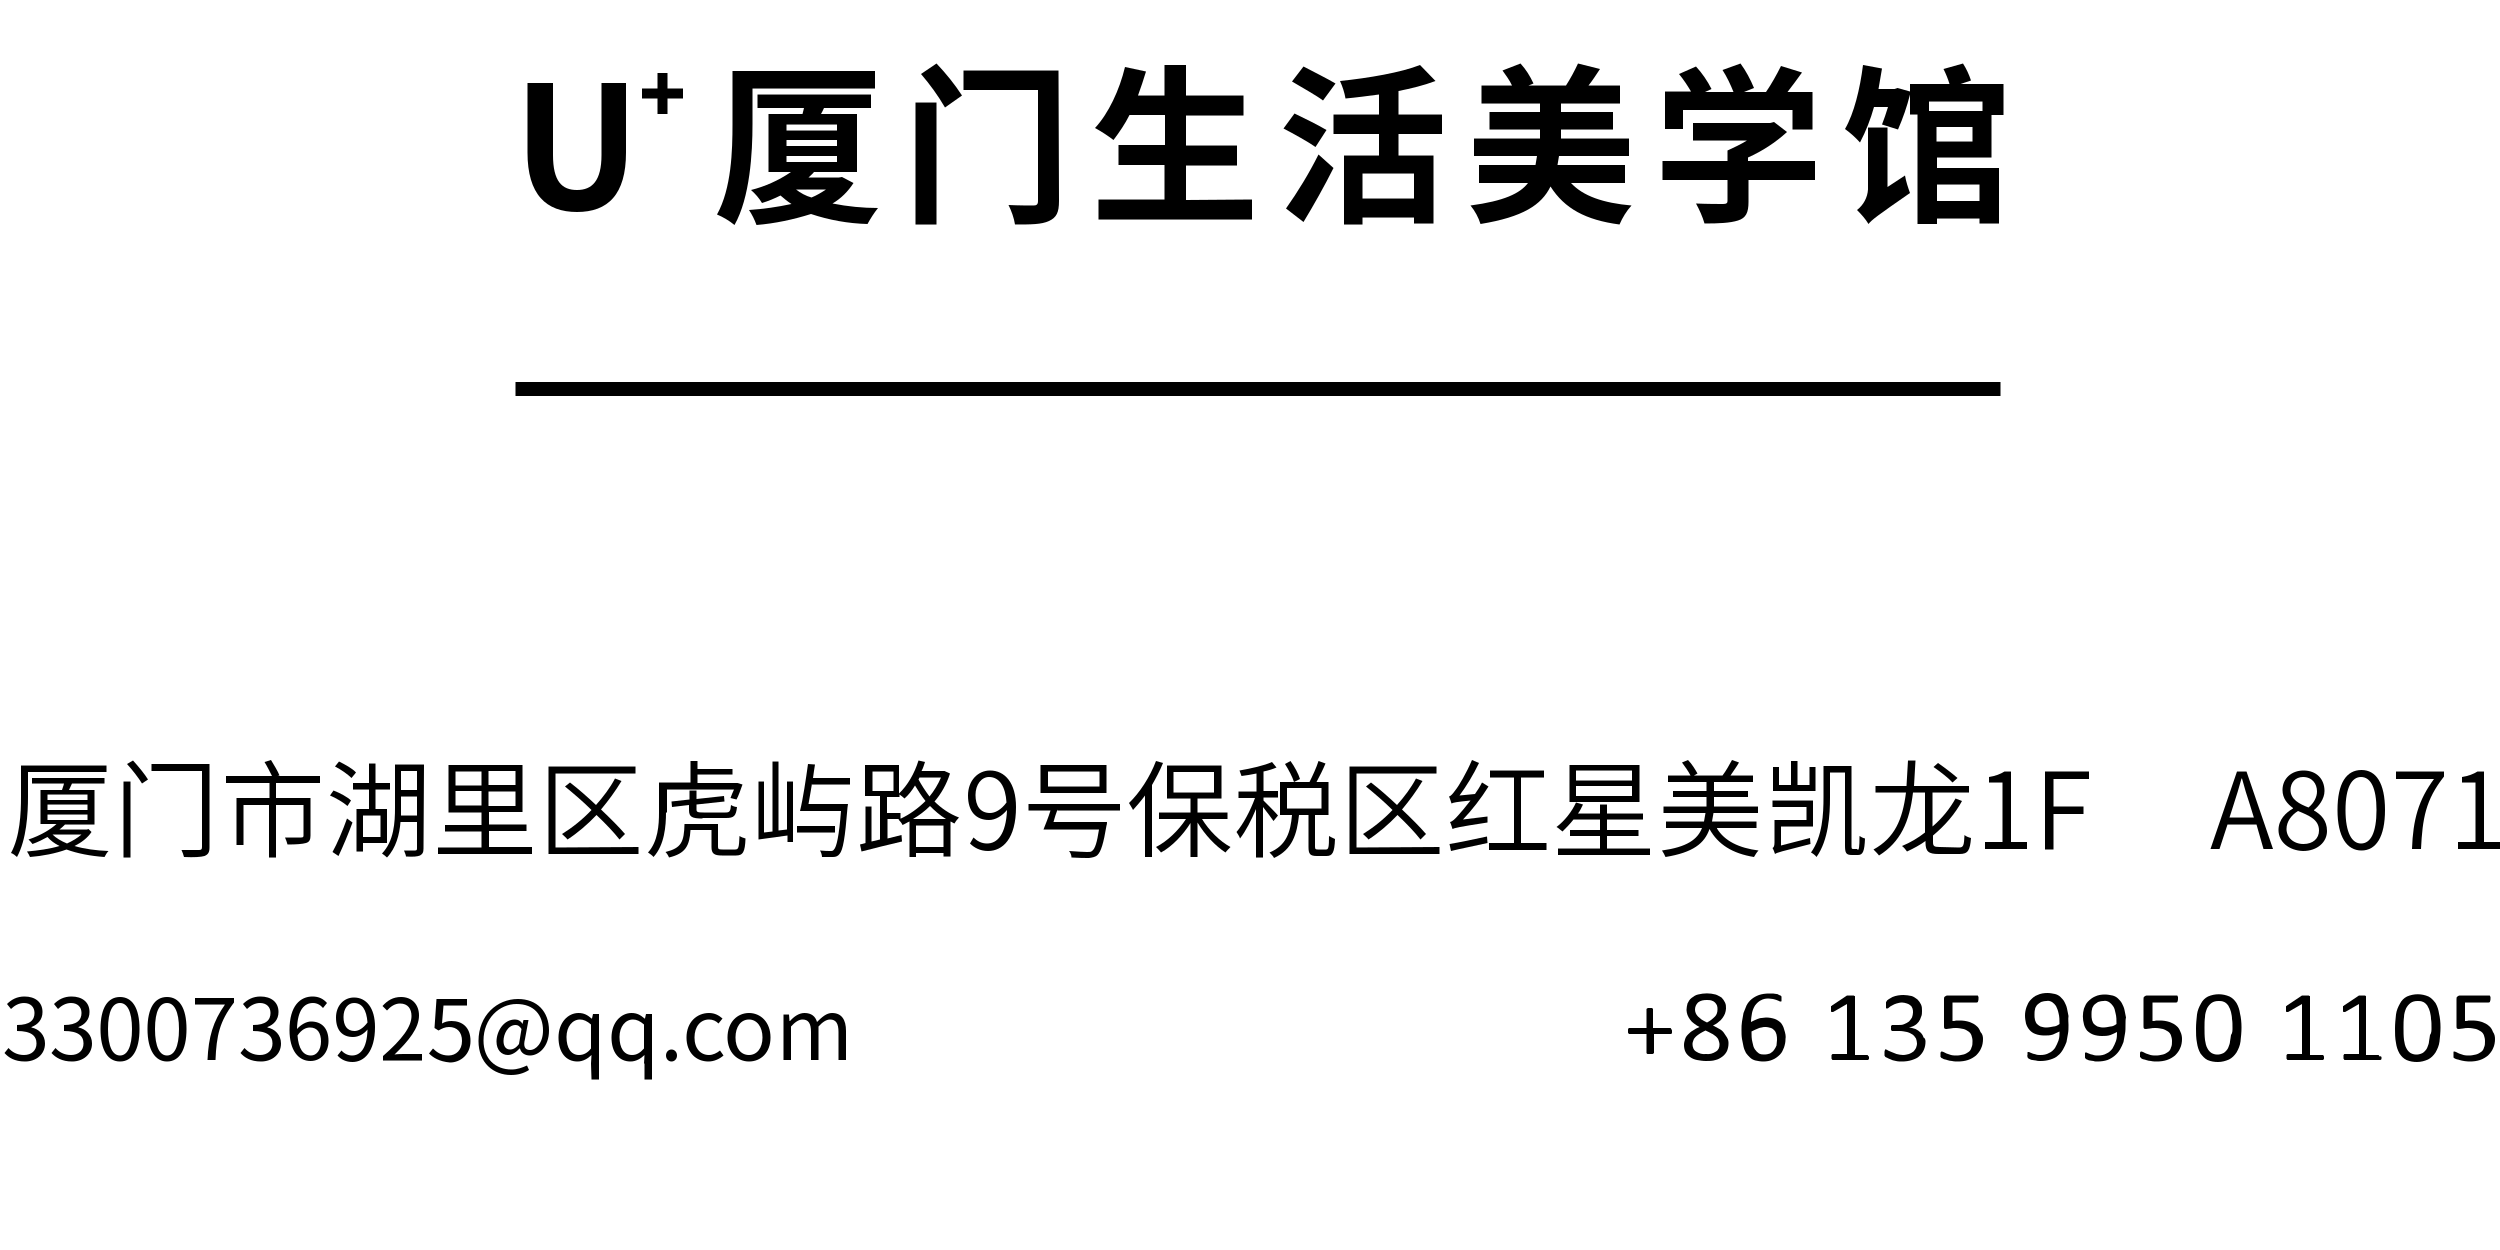 <?xml version="1.0" encoding="utf-8"?>
<!-- Generator: Adobe Illustrator 22.1.0, SVG Export Plug-In . SVG Version: 6.00 Build 0)  -->
<svg version="1.1" id="图层_1" xmlns="http://www.w3.org/2000/svg" xmlns:xlink="http://www.w3.org/1999/xlink" x="0px" y="0px"
	 viewBox="0 0 500 250" style="enable-background:new 0 0 500 250;" xml:space="preserve">
<style type="text/css">
	.st0{fill:none;stroke:#000000;stroke-width:2;stroke-miterlimit:10;}
</style>
<title>2.厦门</title>
<g>
	<path d="M105.5,30.5V16.6h5.1V31c0,5.3,1.8,7,4.8,7s4.9-1.8,4.9-7V16.6h4.9v13.9c0,8.4-3.6,11.9-9.8,11.9S105.5,38.9,105.5,30.5z"
		/>
	<path d="M150.5,24.8c0,5.8-0.5,14.7-3.6,20.2c-1.1-0.9-2.3-1.6-3.5-2.1c2.9-5.2,3.1-12.8,3.1-18.1V14.2H175v3.5h-24.5V24.8z
		 M170.7,36.6c-1.1,1.7-2.5,3.1-4.2,4.1c3,0.6,6.1,0.9,9.1,0.9c-0.8,1-1.5,2.1-2.1,3.2c-3.9-0.1-7.7-0.8-11.3-2
		c-3.5,1.1-7.2,1.9-10.9,2.2c-0.4-1.1-0.9-2.1-1.5-3c2.9-0.2,5.7-0.6,8.5-1.2c-0.8-0.5-1.5-1.1-2.2-1.7c-1.2,0.6-2.4,1.1-3.7,1.5
		c-0.6-1-1.3-1.8-2.2-2.6c2.8-0.7,5.5-1.9,8-3.6h-4.5V22.8h6.8c0.1-0.4,0.2-0.8,0.3-1.2h-9.3v-2.7h22.7v2.7h-9.4
		c-0.2,0.4-0.4,0.9-0.6,1.2h7.2v11.6h-8.6c-0.3,0.4-0.7,0.7-1.1,1.1h6.1l0.6-0.1L170.7,36.6z M157.3,26.1h10.1v-1.2h-10.1V26.1z
		 M157.3,29.2h10.1V28h-10.1V29.2z M157.3,32.4h10.1v-1.2h-10.1V32.4z M159.2,37.9c0.9,0.7,2,1.3,3.1,1.6c1-0.4,2-1,2.9-1.6H159.2z"
		/>
	<path d="M183.1,20.5h4.2v24.4h-4.2V20.5z M187.3,12.7c1.9,2,3.6,4.1,5.1,6.4l-3.4,2.4c-1.4-2.4-3-4.6-4.8-6.7L187.3,12.7z
		 M211.8,40.2c0,2.3-0.5,3.3-2,4s-3.6,0.7-6.8,0.7c-0.2-1.3-0.7-2.7-1.3-3.9c2,0.1,4.3,0.1,5,0.1c0.6,0,0.9-0.2,0.9-0.9V18h-14.9
		v-3.9h19L211.8,40.2z"/>
	<path d="M250.4,39.9v4h-30.7v-4h13.2V33h-9.2v-4h9.3v-6h-7.1c-0.9,1.8-2,3.4-3.2,5c-1.2-0.9-2.4-1.7-3.7-2.4
		c2.7-2.9,4.9-7.6,6-12.2l4.2,0.9c-0.5,1.6-1,3.2-1.6,4.8h5.3V13h4.3v6.1h11.5v4h-11.5v6h10.2v4h-10.2V40L250.4,39.9L250.4,39.9z"/>
	<path d="M263.1,29.4c-1.4-1-4.3-2.6-6.4-3.7l2.2-3c1.9,0.9,4.9,2.4,6.4,3.3L263.1,29.4z M257.2,41.7c2.4-3.4,4.6-7,6.5-10.8l3,2.7
		c-1.8,3.6-4,7.5-6,10.8L257.2,41.7z M264.6,20.1c-1.3-1-4.2-2.6-6.2-3.8l2.3-3c1.9,1,4.9,2.5,6.4,3.4L264.6,20.1z M279.7,26.8v4.3
		h7v13.6h-3.9v-1.2h-10.3v1.4h-3.7V31.1h7v-4.3h-9.1v-3.9h9.1v-4c-2.3,0.3-4.5,0.6-6.7,0.8c-0.2-1.2-0.6-2.4-1.1-3.5
		c5.8-0.6,12.2-1.7,16-3.2l3.1,3.2c-2.4,0.9-4.9,1.5-7.4,2v4.7h8.7v3.9L279.7,26.8z M282.8,34.7h-10.3v5h10.3V34.7z"/>
	<path d="M314.2,36.6c2.4,2.6,6.4,4,12.1,4.5c-1,1.1-1.8,2.4-2.4,3.8c-6.8-0.9-11-3.2-13.8-7.6c-1.8,3.7-5.5,6.1-14,7.5
		c-0.4-1.3-1.1-2.6-2-3.7c6.7-0.9,9.9-2.4,11.5-4.5h-9.8V33h11.3c0.1-0.5,0.2-1.2,0.3-1.8h-12.6v-3.5H308v-1.8h-10.1v-3.5H308v-1.7
		h-11.7v-3.6h6.1c-0.5-1.1-1.2-2-1.9-3l3.6-1.4c1.1,1.2,1.9,2.5,2.6,4l-1,0.4h7.5c0.9-1.4,1.7-2.9,2.4-4.4l4.4,1.1
		c-0.8,1.2-1.5,2.3-2.3,3.3h6.3v3.6h-11.8v1.7h10.4v3.5h-10.4v1.8h13.6v3.5h-14c-0.1,0.6-0.2,1.2-0.3,1.8H325v3.6H314.2z"/>
	<path d="M363,36h-13.3v4.4c0,2.1-0.5,3.2-2.1,3.7s-3.8,0.6-6.7,0.6c-0.4-1.4-1-2.7-1.7-4c2.2,0.1,4.7,0.1,5.4,0.1
		c0.7,0,0.9-0.2,0.9-0.6V36h-13v-3.8h13v-2.1c1.3-0.6,2.6-1.2,3.9-2h-10.8v-3.5H354l0.8-0.2l2.6,2c-2.3,2.1-4.9,3.8-7.8,5.1v0.7H363
		V36z M336.8,25.8H333v-7.5h5.2c-0.7-1.2-1.5-2.4-2.4-3.5l3.4-1.5c1.2,1.3,2.3,2.9,3.1,4.5l-1.3,0.6h5.7c-0.6-1.5-1.3-3-2.2-4.4
		l3.6-1.3c1.1,1.5,2,3.2,2.7,4.9l-2,0.8h4.4c1.1-1.6,2.1-3.4,3-5.2l4.2,1.3c-0.9,1.3-2,2.7-2.9,3.9h5v7.5h-4V22h-21.9v3.8H336.8z"/>
	<path d="M387.4,31.5v2.1h12.4v11.1h-3.9v-1h-8.5v1.1h-3.9V22.9H382v-4c-0.6,2.4-1.4,4.7-2.4,7l-3.2-1c0.4-1,0.8-2.2,1.2-3.5h-2.8
		c-0.7,2.5-1.6,4.8-2.8,7.1c-0.9-1-1.9-1.9-3-2.7c1.8-3.1,3-8,3.6-12.8l3.8,0.7c-0.2,1.4-0.5,2.7-0.7,4.1h3.2l0.6-0.2l2.5,0.7v-1.5
		h7.9c-0.3-1-0.7-2-1.2-3l3.9-1.1c0.7,1.1,1.2,2.2,1.6,3.4l-2.1,0.7h8.6V23h-2.4v8.5H387.4z M381,35.1c0.2,1.2,0.6,2.4,1,3.5
		c-6.5,4.5-7.7,5.4-8.3,6.2c-0.6-1-1.4-1.9-2.3-2.8c1.3-1,2.1-2.5,2.2-4.1V25.5h3.9v11.9L381,35.1z M385.8,20.3v1.9h10.7v-1.9H385.8
		z M394.5,25.4h-7.2v2.9h7.2V25.4z M387.4,36.9v3.3h8.5v-3.3H387.4z"/>
</g>
<g>
	<path d="M334.4,206.2c0,0.1,0,0.2,0,0.3s0,0.2-0.1,0.2c0,0.1-0.1,0.1-0.1,0.1h-0.1h-3.3v3.7v0.1l-0.1,0.1c-0.1,0-0.1,0.1-0.2,0.1
		H330h-0.4c-0.1,0-0.2,0-0.2-0.1c-0.1,0-0.1-0.1-0.1-0.1v-0.1v-3.7H326c-0.1,0-0.1,0-0.2,0l-0.1-0.1c0-0.1-0.1-0.1-0.1-0.2
		c0-0.1,0-0.2,0-0.3s0-0.2,0-0.3s0.1-0.2,0.1-0.2c0-0.1,0.1-0.1,0.1-0.1h0.1h3.4v-3.7v-0.1l0.1-0.1c0.1,0,0.1-0.1,0.2-0.1
		c0.2,0,0.5,0,0.7,0c0.1,0,0.2,0,0.2,0.1l0.1,0.1v0.1v3.7h3.4h0.1l0.1,0.1c0,0.1,0.1,0.1,0.1,0.2C334.4,206,334.4,206.1,334.4,206.2
		z"/>
	<path d="M345.7,208.7c0,0.5-0.1,1-0.3,1.5c-0.2,0.4-0.5,0.8-0.9,1.1s-0.9,0.6-1.4,0.7c-0.6,0.2-1.3,0.2-1.9,0.2s-1.2-0.1-1.8-0.2
		c-0.5-0.1-1-0.3-1.4-0.6s-0.7-0.6-0.9-1c-0.2-0.4-0.3-0.9-0.3-1.4c0-0.4,0.1-0.8,0.2-1.1c0.1-0.4,0.3-0.7,0.6-1
		c0.3-0.3,0.6-0.6,1-0.8c0.4-0.3,0.8-0.5,1.3-0.7c-0.4-0.2-0.7-0.4-1.1-0.7c-0.3-0.2-0.6-0.5-0.8-0.8c-0.2-0.3-0.4-0.6-0.5-0.9
		c-0.1-0.3-0.2-0.7-0.2-1c0-0.4,0.1-0.9,0.2-1.3c0.2-0.4,0.4-0.8,0.8-1.1s0.8-0.6,1.3-0.7c1.2-0.3,2.4-0.3,3.5,0
		c0.4,0.1,0.8,0.4,1.2,0.6c0.3,0.3,0.5,0.6,0.7,1s0.2,0.8,0.2,1.2c0,0.3-0.1,0.7-0.2,1s-0.3,0.6-0.5,0.9c-0.2,0.3-0.5,0.6-0.8,0.8
		c-0.3,0.3-0.7,0.5-1.1,0.7c0.4,0.2,0.9,0.5,1.3,0.7s0.7,0.5,0.9,0.8c0.2,0.3,0.4,0.6,0.6,0.9C345.7,208,345.7,208.4,345.7,208.7z
		 M343.9,208.9c0-0.3-0.1-0.6-0.2-0.9c-0.1-0.3-0.3-0.5-0.5-0.7c-0.3-0.2-0.6-0.5-0.9-0.6c-0.3-0.2-0.8-0.4-1.2-0.6
		c-0.4,0.2-0.8,0.4-1.1,0.6c-0.3,0.2-0.6,0.4-0.8,0.6c-0.2,0.2-0.4,0.4-0.5,0.7s-0.2,0.5-0.2,0.8c0,0.6,0.2,1.2,0.7,1.5
		c0.6,0.4,1.3,0.6,2,0.5c0.7,0.1,1.4-0.1,2-0.5C343.7,210,343.9,209.5,343.9,208.9L343.9,208.9z M343.5,201.9c0-0.3,0-0.5-0.1-0.8
		c-0.1-0.2-0.2-0.4-0.4-0.6c-0.2-0.2-0.4-0.3-0.7-0.4c-0.3-0.1-0.7-0.1-1-0.1c-0.6,0-1.2,0.1-1.7,0.5c-0.4,0.4-0.6,0.9-0.6,1.4
		s0.2,1,0.6,1.4c0.2,0.2,0.5,0.4,0.7,0.6c0.3,0.2,0.7,0.4,1.1,0.6c0.6-0.3,1.1-0.7,1.6-1.2C343.3,203,343.5,202.5,343.5,201.9
		L343.5,201.9z"/>
	<path d="M357.1,207.8c0,0.6-0.1,1.1-0.3,1.7c-0.2,0.5-0.4,1-0.8,1.4s-0.9,0.8-1.4,1c-0.6,0.3-1.3,0.4-2,0.4c-0.5,0-1-0.1-1.5-0.2
		c-0.4-0.1-0.8-0.3-1.1-0.6c-0.3-0.3-0.6-0.6-0.8-0.9c-0.2-0.4-0.4-0.8-0.5-1.3s-0.2-1-0.3-1.5c-0.1-0.6-0.1-1.2-0.1-1.8
		s0-1.1,0.1-1.7c0.1-0.6,0.2-1.1,0.3-1.7c0.2-0.5,0.4-1,0.6-1.5c0.5-1,1.4-1.7,2.5-2.1c0.6-0.2,1.3-0.3,2-0.3c0.3,0,0.5,0,0.8,0
		c0.2,0,0.5,0.1,0.7,0.1s0.4,0.1,0.5,0.2c0.1,0,0.2,0.1,0.3,0.1l0.1,0.1l0.1,0.1v0.2c0,0.1,0,0.1,0,0.2c0,0.1,0,0.2,0,0.3
		s0,0.1,0,0.2c0,0,0,0.1-0.1,0.1h-0.1c-0.1,0-0.2,0-0.3-0.1l-0.5-0.2c-0.2-0.1-0.4-0.1-0.7-0.2c-0.3,0-0.6-0.1-0.9-0.1
		c-0.6,0-1.1,0.1-1.6,0.4c-0.4,0.2-0.8,0.6-1.1,1c-0.3,0.5-0.5,1-0.6,1.5c-0.1,0.6-0.2,1.2-0.2,1.8l0.6-0.3c0.2-0.1,0.5-0.2,0.7-0.3
		c0.3-0.1,0.5-0.2,0.8-0.2s0.6-0.1,0.9-0.1c0.6,0,1.2,0.1,1.8,0.3c0.5,0.2,0.9,0.5,1.2,0.8c0.3,0.4,0.5,0.8,0.6,1.2
		C357.1,206.7,357.2,207.3,357.1,207.8z M355.4,208c0-0.4,0-0.7-0.1-1.1c-0.1-0.3-0.2-0.6-0.4-0.8c-0.2-0.2-0.4-0.4-0.7-0.5
		c-0.4-0.1-0.7-0.2-1.1-0.2c-0.3,0-0.5,0-0.8,0.1c-0.2,0-0.5,0.1-0.7,0.2c-0.2,0.1-0.5,0.2-0.7,0.3s-0.4,0.2-0.6,0.3
		c0,0.7,0,1.5,0.2,2.2c0.1,0.5,0.2,1,0.5,1.4c0.2,0.3,0.5,0.6,0.8,0.8c0.4,0.2,0.7,0.2,1.1,0.2s0.8-0.1,1.1-0.2
		c0.3-0.2,0.6-0.4,0.8-0.7c0.2-0.3,0.4-0.6,0.5-0.9C355.3,208.7,355.4,208.4,355.4,208L355.4,208z"/>
	<path d="M373.8,211.4c0,0.1,0,0.2,0,0.3s0,0.1-0.1,0.2l-0.1,0.1h-0.1h-6.9h-0.1l-0.1-0.1c0-0.1-0.1-0.1-0.1-0.2c0-0.1,0-0.2,0-0.3
		s0-0.2,0-0.3s0-0.1,0.1-0.2l0.1-0.1h0.1h2.8v-10l-2.6,1.5c-0.1,0.1-0.2,0.1-0.3,0.1c-0.1,0-0.1,0-0.2,0c-0.1-0.1-0.1-0.1-0.1-0.2
		c0-0.1,0-0.3,0-0.4c0-0.1,0-0.2,0-0.3s0-0.1,0-0.2c0-0.1,0-0.1,0.1-0.1l0.1-0.1l3-2h0.1h0.2h0.2h0.3h0.4c0.1,0,0.2,0,0.3,0.1
		c0.1,0,0.1,0,0.1,0.1v0.1V211h2.4h0.1l0.1,0.1c0,0.1,0.1,0.1,0.1,0.2C373.8,211.2,373.8,211.3,373.8,211.4z"/>
	<path d="M385.1,208.3c0,0.6-0.1,1.1-0.3,1.6c-0.2,0.5-0.5,0.9-0.9,1.3c-0.4,0.4-0.9,0.6-1.5,0.8s-1.3,0.3-2,0.3
		c-0.4,0-0.8,0-1.2-0.1c-0.3-0.1-0.7-0.1-1-0.3c-0.3-0.1-0.5-0.2-0.7-0.3c-0.1-0.1-0.3-0.1-0.4-0.2l-0.1-0.1c0-0.1-0.1-0.1-0.1-0.2
		c0-0.1,0-0.2,0-0.2c0-0.1,0-0.2,0-0.4s0-0.3,0.1-0.5c0-0.1,0.1-0.2,0.2-0.1c0.1,0,0.3,0.1,0.4,0.2c0.2,0.1,0.5,0.2,0.7,0.3
		c0.3,0.1,0.7,0.3,1,0.4c0.4,0.1,0.9,0.2,1.3,0.2s0.8-0.1,1.2-0.2c0.3-0.1,0.6-0.3,0.9-0.5c0.2-0.2,0.4-0.5,0.5-0.7
		c0.1-0.3,0.2-0.6,0.2-0.9c0-0.3-0.1-0.7-0.2-1c-0.2-0.3-0.4-0.6-0.7-0.8c-0.3-0.2-0.7-0.4-1.1-0.5c-0.5-0.1-1-0.2-1.5-0.2h-1.3
		c-0.1,0-0.1,0-0.2,0s-0.1-0.1-0.1-0.1c0-0.1-0.1-0.1-0.1-0.2c0-0.1,0-0.2,0-0.3s0-0.2,0-0.3s0-0.1,0.1-0.2l0.1-0.1
		c0.1,0,0.1,0,0.2,0h1.1c0.4,0,0.8,0,1.2-0.2c0.3-0.1,0.6-0.3,0.9-0.5c0.2-0.2,0.4-0.5,0.6-0.8c0.1-0.3,0.2-0.7,0.2-1s0-0.5-0.1-0.8
		c-0.1-0.2-0.2-0.5-0.4-0.6c-0.2-0.2-0.4-0.3-0.7-0.4c-0.3-0.1-0.7-0.2-1-0.2c-0.4,0-0.7,0.1-1.1,0.2c-0.3,0.1-0.6,0.2-0.9,0.4
		c-0.2,0.1-0.4,0.2-0.6,0.4c-0.1,0.1-0.2,0.2-0.4,0.2h-0.1l-0.1-0.1c0-0.1,0-0.1,0-0.2c0-0.1,0-0.2,0-0.4c0-0.1,0-0.2,0-0.3
		s0-0.1,0-0.2c0-0.1,0-0.1,0.1-0.2c0-0.1,0.1-0.1,0.1-0.2c0.1-0.1,0.3-0.2,0.4-0.3c0.2-0.1,0.5-0.3,0.7-0.4c0.7-0.3,1.5-0.4,2.2-0.4
		c0.5,0,1.1,0.1,1.6,0.2c0.4,0.1,0.8,0.4,1.2,0.7c0.3,0.3,0.5,0.6,0.7,1s0.2,0.9,0.2,1.3c0,0.4,0,0.8-0.2,1.2
		c-0.2,0.7-0.6,1.3-1.3,1.7c-0.3,0.2-0.7,0.3-1.1,0.4l0,0c0.4,0,0.9,0.2,1.3,0.3c0.4,0.2,0.7,0.4,1,0.7s0.5,0.6,0.6,1
		C385,207.6,385.1,208,385.1,208.3z"/>
	<path d="M396.6,207.8c0,0.6-0.1,1.3-0.4,1.9c-0.2,0.5-0.6,1-1,1.4c-0.5,0.4-1,0.7-1.6,0.9s-1.3,0.3-2,0.3c-0.4,0-0.8,0-1.2-0.1
		c-0.3,0-0.7-0.1-1-0.2c-0.2-0.1-0.5-0.1-0.7-0.2c-0.1-0.1-0.2-0.1-0.4-0.2l-0.1-0.1c0,0,0-0.1-0.1-0.1c0-0.1,0-0.1,0-0.2
		c0-0.1,0-0.2,0-0.3s0-0.2,0-0.3s0-0.1,0.1-0.2c0,0,0-0.1,0.1-0.1h0.1c0.1,0,0.2,0.1,0.3,0.1c0.2,0.1,0.4,0.2,0.6,0.3
		c0.3,0.1,0.6,0.2,0.9,0.3c0.4,0.1,0.8,0.1,1.2,0.1c0.4,0,0.8-0.1,1.3-0.2c0.4-0.1,0.7-0.3,1-0.5s0.5-0.5,0.6-0.9
		c0.2-0.4,0.2-0.8,0.2-1.3c0-0.4-0.1-0.8-0.2-1.1s-0.3-0.6-0.6-0.8c-0.3-0.2-0.6-0.4-1-0.5c-0.5-0.1-1-0.2-1.5-0.2
		c-0.4,0-0.7,0-1.1,0.1c-0.3,0-0.6,0.1-0.8,0.1c-0.1,0-0.3,0-0.4-0.1s-0.1-0.3-0.1-0.5v-5.4c0-0.2,0-0.4,0.2-0.5
		c0.1-0.1,0.3-0.2,0.5-0.2h5.8c0.1,0,0.1,0,0.2,0s0.1,0.1,0.1,0.1c0,0.1,0.1,0.1,0.1,0.2c0,0.1,0,0.2,0,0.3c0,0.2,0,0.4-0.1,0.6
		c0,0.1-0.1,0.2-0.3,0.2h-4.8v3.7c0.2,0,0.5,0,0.7-0.1h0.8c0.6,0,1.3,0.1,1.9,0.3c0.5,0.2,1,0.4,1.4,0.8c0.4,0.3,0.6,0.7,0.8,1.2
		C396.5,206.8,396.6,207.3,396.6,207.8z"/>
	<path d="M413.7,205c0,0.6,0,1.2-0.1,1.7c-0.1,0.6-0.2,1.1-0.3,1.7c-0.2,0.5-0.4,1-0.7,1.5c-0.3,0.5-0.6,0.9-1,1.2
		c-0.4,0.4-0.9,0.6-1.5,0.8s-1.3,0.3-2,0.3c-0.3,0-0.6,0-0.9-0.1c-0.3,0-0.5-0.1-0.7-0.1s-0.4-0.1-0.6-0.2c-0.1,0-0.2-0.1-0.3-0.2
		c-0.1-0.1-0.1-0.2-0.1-0.2c0-0.1-0.1-0.3,0-0.4c0-0.1,0-0.2,0-0.3s0-0.1,0-0.2c0,0,0-0.1,0.1-0.1h0.1c0.1,0,0.2,0,0.3,0.1
		c0.2,0.1,0.3,0.1,0.5,0.2c0.2,0.1,0.5,0.1,0.7,0.2c0.3,0.1,0.6,0.1,0.9,0.1c0.6,0,1.2-0.1,1.7-0.4c0.5-0.2,0.9-0.6,1.2-1
		c0.3-0.5,0.5-1,0.7-1.5c0.2-0.6,0.2-1.2,0.2-1.8c-0.4,0.2-0.9,0.4-1.3,0.6c-0.6,0.2-1.1,0.2-1.7,0.2s-1.3-0.1-1.8-0.3
		c-0.9-0.3-1.6-1.1-1.9-2.1c-0.1-0.5-0.2-1-0.2-1.6s0.1-1.1,0.3-1.7c0.2-0.5,0.4-1,0.8-1.4s0.8-0.8,1.4-1c0.6-0.3,1.3-0.4,2-0.4
		c0.5,0,1,0.1,1.5,0.2c0.4,0.1,0.8,0.3,1.1,0.6c0.3,0.3,0.6,0.6,0.8,1c0.2,0.4,0.4,0.8,0.5,1.3s0.2,1,0.3,1.5
		C413.6,203.9,413.7,204.4,413.7,205z M411.9,204.8c0-0.7,0-1.5-0.2-2.2c-0.1-0.5-0.3-1-0.5-1.4c-0.2-0.3-0.5-0.6-0.8-0.8
		c-0.4-0.2-0.7-0.3-1.1-0.2c-0.4,0-0.8,0.1-1.1,0.2c-0.3,0.2-0.6,0.4-0.8,0.6c-0.2,0.3-0.4,0.6-0.4,0.9c-0.1,0.3-0.1,0.7-0.1,1
		c0,0.4,0,0.7,0.1,1.1c0.1,0.3,0.2,0.6,0.4,0.8c0.2,0.2,0.5,0.4,0.7,0.5c0.4,0.1,0.7,0.2,1.1,0.2c0.5,0,1-0.1,1.5-0.2
		C411.1,205.3,411.5,205.1,411.9,204.8z"/>
	<path d="M425.1,205c0,0.6,0,1.2-0.1,1.7c-0.1,0.6-0.2,1.1-0.3,1.7c-0.2,0.5-0.4,1-0.7,1.5c-0.6,1-1.5,1.7-2.5,2.1
		c-0.6,0.2-1.3,0.3-2,0.3c-0.3,0-0.6,0-0.8-0.1c-0.3,0-0.5-0.1-0.7-0.1s-0.4-0.1-0.6-0.2c-0.1,0-0.2-0.1-0.3-0.2
		c-0.1-0.1-0.1-0.2-0.1-0.2c0-0.1,0-0.3,0-0.4c0-0.1,0-0.2,0-0.3s0-0.1,0-0.2c0,0,0-0.1,0.1-0.1h0.1c0.1,0,0.2,0,0.3,0.1
		c0.2,0.1,0.3,0.1,0.5,0.2c0.2,0.1,0.5,0.1,0.7,0.2c0.3,0.1,0.6,0.1,0.9,0.1c0.6,0,1.2-0.1,1.7-0.4c0.5-0.2,0.9-0.6,1.2-1
		c0.3-0.5,0.5-1,0.7-1.5c0.2-0.6,0.2-1.2,0.2-1.8c-0.4,0.2-0.8,0.4-1.3,0.6c-0.6,0.2-1.2,0.2-1.7,0.2c-0.6,0-1.3-0.1-1.8-0.3
		s-0.9-0.5-1.2-0.8c-0.3-0.4-0.5-0.8-0.6-1.2c-0.3-1.1-0.3-2.2,0-3.2c0.2-0.5,0.4-1,0.8-1.4s0.9-0.8,1.4-1c0.6-0.3,1.3-0.4,2-0.4
		c0.5,0,1,0.1,1.5,0.2c0.4,0.1,0.8,0.3,1.1,0.6c0.3,0.3,0.6,0.6,0.8,1c0.2,0.4,0.4,0.8,0.5,1.3s0.2,1,0.3,1.5
		C425.1,203.8,425.1,204.4,425.1,205z M423.3,204.8c0-0.7,0-1.5-0.2-2.2c-0.1-0.5-0.2-1-0.5-1.4c-0.2-0.3-0.5-0.6-0.8-0.8
		c-0.4-0.2-0.7-0.3-1.1-0.2c-0.4,0-0.8,0.1-1.1,0.2c-0.3,0.2-0.6,0.4-0.8,0.6c-0.2,0.3-0.4,0.6-0.4,0.9c-0.1,0.3-0.1,0.7-0.1,1
		c0,0.4,0,0.7,0.1,1.1c0.1,0.3,0.2,0.6,0.4,0.8c0.2,0.2,0.5,0.4,0.7,0.5c0.4,0.1,0.7,0.2,1.1,0.2c0.5,0,1-0.1,1.5-0.2
		C422.5,205.3,422.9,205.1,423.3,204.8z"/>
	<path d="M436.4,207.8c0,0.6-0.1,1.3-0.4,1.9c-0.2,0.5-0.6,1-1,1.4c-0.5,0.4-1,0.7-1.6,0.9s-1.3,0.3-2,0.3c-0.4,0-0.8,0-1.2-0.1
		c-0.3,0-0.7-0.1-1-0.2c-0.2-0.1-0.5-0.1-0.7-0.2c-0.1,0-0.2-0.1-0.3-0.2l-0.1-0.1c0,0,0-0.1-0.1-0.1c0-0.1,0-0.1,0-0.2
		c0-0.1,0-0.2,0-0.3s0-0.2,0-0.3s0-0.1,0.1-0.2c0,0,0-0.1,0.1-0.1h0.1c0.1,0,0.2,0.1,0.3,0.1c0.2,0.1,0.4,0.2,0.6,0.3
		c0.3,0.1,0.6,0.2,0.9,0.3c0.4,0.1,0.8,0.1,1.2,0.1c0.4,0,0.8-0.1,1.3-0.2c0.4-0.1,0.7-0.3,1-0.5s0.5-0.5,0.6-0.9
		c0.2-0.4,0.2-0.8,0.2-1.3c0-0.4-0.1-0.8-0.2-1.1s-0.3-0.6-0.6-0.8c-0.3-0.2-0.7-0.4-1-0.5c-0.5-0.1-1-0.2-1.5-0.2
		c-0.4,0-0.7,0-1.1,0.1c-0.3,0-0.6,0.1-0.8,0.1c-0.1,0-0.3,0-0.4-0.1s-0.1-0.3-0.1-0.5v-5.4c0-0.2,0-0.4,0.2-0.5
		c0.1-0.1,0.3-0.2,0.5-0.2h5.8c0.1,0,0.1,0,0.2,0s0.1,0.1,0.1,0.1c0,0.1,0.1,0.1,0.1,0.2c0,0.1,0,0.2,0,0.3c0,0.2,0,0.4-0.1,0.6
		c0,0.1-0.1,0.2-0.3,0.2h-4.7v3.7c0.2,0,0.5,0,0.7-0.1h0.8c0.6,0,1.3,0.1,1.9,0.3c0.5,0.2,1,0.4,1.4,0.8c0.4,0.3,0.6,0.7,0.8,1.2
		C436.3,206.8,436.4,207.3,436.4,207.8z"/>
	<path d="M448.3,205.5c0,0.9-0.1,1.9-0.2,2.8c-0.1,0.8-0.4,1.5-0.8,2.2c-0.4,0.6-0.9,1.1-1.5,1.4c-0.7,0.3-1.4,0.5-2.2,0.5
		c-0.7,0-1.4-0.1-2.1-0.4c-0.6-0.3-1-0.8-1.4-1.3c-0.4-0.7-0.6-1.4-0.7-2.1c-0.2-1-0.2-1.9-0.2-2.9c0-0.9,0.1-1.9,0.2-2.8
		c0.1-0.8,0.4-1.5,0.8-2.2c0.3-0.6,0.8-1.1,1.4-1.4c1.4-0.6,2.9-0.6,4.3,0c0.6,0.3,1,0.7,1.4,1.3c0.4,0.7,0.6,1.4,0.7,2.1
		C448.2,203.5,448.3,204.5,448.3,205.5z M446.5,205.6c0-0.7,0-1.3-0.1-1.8c0-0.5-0.1-0.9-0.2-1.4c-0.1-0.3-0.2-0.7-0.4-1
		c-0.1-0.3-0.3-0.5-0.5-0.7s-0.4-0.3-0.7-0.4c-0.3-0.1-0.6-0.1-0.9-0.1c-0.5,0-1,0.1-1.4,0.4c-0.4,0.3-0.7,0.7-0.9,1.1
		c-0.2,0.5-0.4,1.1-0.4,1.7c-0.1,0.7-0.1,1.4-0.1,2.1c0,0.8,0,1.7,0.1,2.5c0.1,0.6,0.2,1.2,0.5,1.7c0.2,0.4,0.5,0.7,0.8,0.9
		c0.7,0.4,1.5,0.4,2.2,0.1c0.3-0.1,0.5-0.3,0.7-0.5s0.4-0.5,0.5-0.8s0.3-0.7,0.3-1.1c0.1-0.4,0.1-0.8,0.2-1.3
		C446.5,206.6,446.5,206.1,446.5,205.6L446.5,205.6z"/>
	<path d="M464.8,211.4c0,0.1,0,0.2,0,0.3s0,0.1-0.1,0.2l-0.1,0.1h-0.1h-6.9h-0.1l-0.1-0.1c0-0.1-0.1-0.1-0.1-0.2c0-0.1,0-0.2,0-0.3
		s0-0.2,0-0.3s0-0.1,0.1-0.2l0.1-0.1h0.1h2.8v-10l-2.6,1.5c-0.1,0.1-0.2,0.1-0.3,0.1c-0.1,0-0.1,0-0.2,0c-0.1-0.1-0.1-0.1-0.1-0.2
		c0-0.1,0-0.3,0-0.4c0-0.1,0-0.2,0-0.3s0-0.1,0-0.2c0-0.1,0.1-0.1,0.1-0.1l0.1-0.1l3-2h0.1h0.2h0.2h0.3h0.4c0.1,0,0.2,0,0.3,0.1
		c0.1,0,0.1,0,0.1,0.1v0.1V211h2.4c0.1,0,0.1,0,0.2,0l0.1,0.1C464.7,211.2,464.8,211.2,464.8,211.4
		C464.8,211.2,464.8,211.3,464.8,211.4z"/>
	<path d="M476.3,211.4c0,0.1,0,0.2,0,0.3s0,0.2-0.1,0.2l-0.1,0.1H476h-7h-0.1l-0.1-0.1c0-0.1-0.1-0.1-0.1-0.2c0-0.1,0-0.2,0-0.3
		s0-0.2,0-0.3s0-0.1,0.1-0.2c0-0.1,0.1-0.1,0.1-0.1h0.1h2.8v-10l-2.6,1.5c-0.1,0.1-0.2,0.1-0.3,0.1c-0.1,0-0.1,0-0.2,0
		c-0.1-0.1-0.1-0.1-0.1-0.2c0-0.1,0-0.3,0-0.4c0-0.1,0-0.2,0-0.3s0-0.1,0-0.2c0-0.1,0-0.1,0.1-0.1l0.1-0.1l3-2h0.1h0.1h0.2h0.3h0.4
		c0.1,0,0.2,0,0.2,0.1c0.1,0,0.1,0,0.1,0.1v0.1V211h2.4h0.1l0.1,0.1c0,0.1,0.1,0.1,0.1,0.2C476.2,211.2,476.2,211.3,476.3,211.4z"/>
	<path d="M488.1,205.5c0,0.9-0.1,1.9-0.2,2.8c-0.1,0.8-0.4,1.5-0.8,2.2c-0.4,0.6-0.9,1.1-1.5,1.4c-0.7,0.3-1.4,0.5-2.2,0.5
		c-0.7,0-1.4-0.1-2.1-0.4c-0.6-0.3-1-0.7-1.4-1.3c-0.4-0.7-0.6-1.4-0.7-2.1c-0.2-1-0.2-1.9-0.2-2.9c0-0.9,0.1-1.9,0.2-2.8
		c0.1-0.8,0.4-1.5,0.8-2.2c0.3-0.6,0.8-1.1,1.4-1.4c1.4-0.6,2.9-0.6,4.3,0c0.6,0.3,1,0.8,1.4,1.3c0.4,0.7,0.6,1.4,0.7,2.1
		C488,203.5,488.1,204.5,488.1,205.5z M486.3,205.6c0-0.7,0-1.3-0.1-1.8c0-0.5-0.1-0.9-0.2-1.4c-0.1-0.3-0.2-0.7-0.4-1
		c-0.1-0.3-0.3-0.5-0.5-0.7s-0.4-0.3-0.7-0.4c-0.3-0.1-0.6-0.1-0.9-0.1c-0.5,0-1,0.1-1.4,0.4c-0.4,0.3-0.7,0.7-0.9,1.1
		c-0.2,0.5-0.4,1.1-0.4,1.7c-0.1,0.7-0.1,1.4-0.1,2.1c0,0.8,0,1.7,0.1,2.5c0.1,0.6,0.2,1.2,0.5,1.7c0.2,0.4,0.5,0.7,0.8,0.9
		c0.7,0.4,1.5,0.4,2.2,0.1c0.3-0.1,0.5-0.3,0.7-0.5s0.4-0.5,0.5-0.8s0.3-0.7,0.3-1.1c0.1-0.4,0.1-0.8,0.2-1.3
		C486.3,206.6,486.3,206.1,486.3,205.6L486.3,205.6z"/>
	<path d="M499,207.8c0,0.6-0.1,1.3-0.4,1.9c-0.2,0.5-0.6,1-1,1.4c-0.5,0.4-1,0.7-1.6,0.9s-1.3,0.3-2,0.3s-1.4-0.1-2.1-0.3
		c-0.2-0.1-0.5-0.1-0.7-0.2c-0.1,0-0.2-0.1-0.4-0.2l-0.1-0.1v-0.1c0-0.1,0-0.1,0-0.2c0-0.1,0-0.2,0-0.3s0-0.2,0-0.3s0-0.1,0-0.2
		c0-0.1,0.1-0.1,0.1-0.1h0.1c0.1,0,0.2,0.1,0.3,0.1c0.2,0.1,0.4,0.2,0.6,0.3c0.3,0.1,0.6,0.2,0.9,0.3c0.4,0.1,0.8,0.1,1.2,0.1
		c0.4,0,0.8-0.1,1.3-0.2c0.4-0.1,0.7-0.3,1-0.5s0.5-0.5,0.6-0.9c0.2-0.4,0.2-0.8,0.2-1.3c0-0.4-0.1-0.8-0.2-1.1s-0.3-0.6-0.6-0.8
		c-0.3-0.2-0.7-0.4-1-0.5c-0.5-0.1-1-0.2-1.5-0.2c-0.4,0-0.7,0-1.1,0.1c-0.3,0-0.6,0.1-0.8,0.1c-0.1,0-0.3,0-0.4-0.1
		s-0.1-0.3-0.1-0.5v-5.4c0-0.2,0-0.4,0.2-0.5c0.1-0.1,0.3-0.2,0.4-0.2h5.8c0.1,0,0.1,0,0.2,0s0.1,0.1,0.1,0.1c0,0.1,0.1,0.1,0.1,0.2
		c0,0.1,0,0.2,0,0.3c0,0.2,0,0.4-0.1,0.6c0,0.1-0.1,0.2-0.3,0.2H493v3.7c0.2,0,0.5,0,0.7-0.1h0.8c0.6,0,1.3,0.1,1.9,0.3
		c0.5,0.2,1,0.4,1.4,0.8c0.4,0.3,0.6,0.7,0.8,1.2C498.9,206.8,499,207.3,499,207.8z"/>
</g>
<rect x="103.1" y="76.4" width="297" height="2.8"/>
<g>
	<line class="st0" x1="128.4" y1="18.7" x2="136.6" y2="18.7"/>
	<line class="st0" x1="132.5" y1="14.6" x2="132.5" y2="22.8"/>
</g>
<g>
	<path d="M5.6,159.3c0,3.5-0.3,8.6-2.2,12.1c-0.2-0.2-0.8-0.7-1.2-0.8c1.8-3.3,2-7.9,2-11.3v-6.2h17.1v1.3H5.6V159.3z M18.3,166.4
		c-0.8,1.2-2,2.1-3.4,2.8c2,0.6,4.3,0.9,6.8,1c-0.3,0.3-0.6,0.8-0.8,1.2c-2.8-0.2-5.4-0.7-7.6-1.5c-2.2,0.8-4.8,1.3-7.3,1.5
		c-0.1-0.3-0.4-0.8-0.6-1.1c2.2-0.2,4.5-0.5,6.5-1.1c-1-0.5-1.8-1.1-2.4-1.8c-0.9,0.5-1.9,1-3,1.4c-0.2-0.3-0.6-0.7-0.8-0.9
		c2.4-0.8,4.4-2,5.6-3.1H8.1V158h4.3c0.1-0.4,0.3-0.8,0.4-1.3H6.4v-1.1h14.5v1.1h-6.5c-0.2,0.4-0.4,0.9-0.6,1.3h5.1v6.9H13
		c-0.3,0.3-0.7,0.7-1.1,1h5.5l0.3-0.1L18.3,166.4z M9.5,160h8v-1.1h-8V160z M9.5,162h8v-1.1h-8V162z M9.5,164h8v-1.1h-8V164z
		 M10.5,166.9c0.7,0.7,1.7,1.3,2.9,1.8c1.1-0.5,2.1-1.1,2.9-1.8H10.5z"/>
	<path d="M24.7,156.3h1.4v15.2h-1.4V156.3z M26.6,152.1c1.1,1.2,2.4,2.8,3,3.8l-1.2,0.8c-0.6-1-1.9-2.7-3-3.9L26.6,152.1z
		 M41.9,169.5c0,1-0.3,1.4-1,1.7c-0.7,0.2-2,0.3-4.1,0.2c-0.1-0.4-0.3-1-0.5-1.4c1.6,0,3.1,0,3.5,0s0.6-0.1,0.6-0.6v-15.2H30.3v-1.4
		h11.6V169.5z"/>
	<path d="M55.2,156.6v3h6.9v7.5c0,0.8-0.2,1.3-0.9,1.5s-1.9,0.3-3.7,0.3c-0.1-0.4-0.3-1-0.5-1.4c1.5,0,2.8,0,3.2,0s0.5-0.1,0.5-0.4
		V161h-5.5v10.5h-1.4V161h-5.1v8h-1.4v-9.4h6.6v-3h-8.7v-1.4h9.2c-0.4-0.8-1-2-1.5-2.8l1.3-0.4c0.6,1,1.4,2.3,1.7,3.1l-0.4,0.1H64
		v1.4L55.2,156.6L55.2,156.6z"/>
	<path d="M69.5,161.2c-0.8-0.7-2.3-1.6-3.5-2.1l0.7-1c1.3,0.5,2.8,1.3,3.5,2L69.5,161.2z M66.5,170.4c0.9-1.6,2.1-4.4,2.9-6.7
		l1.1,0.8c-0.8,2.2-1.9,4.8-2.8,6.7L66.5,170.4z M70.3,155.6c-0.7-0.7-2.1-1.7-3.3-2.3l0.8-1c1.2,0.6,2.7,1.4,3.4,2.2L70.3,155.6z
		 M72.6,168.6v1.7h-1.3v-8.5h2.5v-3.9h-3.2v-1.3h3.2v-3.9h1.3v3.9H78v1.3h-2.9v3.9h2.3v6.8H72.6z M72.6,163.1v4.3h3.5v-4.3H72.6z
		 M84.7,169.7c0,0.8-0.2,1.1-0.7,1.4c-0.5,0.2-1.3,0.3-2.8,0.2c0-0.3-0.3-0.9-0.4-1.2c1,0,2,0,2.2,0c0.3,0,0.4-0.1,0.4-0.4v-5.3
		h-3.3c-0.2,2.5-0.9,5.2-2.7,7.1c-0.2-0.2-0.7-0.6-1-0.8c2.4-2.5,2.6-6.2,2.6-9.2v-8.6h5.8L84.7,169.7L84.7,169.7z M83.4,163.1v-3.8
		h-3.2v2.3c0,0.5,0,1,0,1.5H83.4z M80.2,154.2v3.8h3.2v-3.8H80.2z"/>
	<path d="M106.4,169.5v1.3H87.6v-1.3h8.7v-3.2H89V165h7.3v-2.5h-6.6V153h14.8v9.4h-6.7v2.5h7.5v1.3h-7.5v3.2h8.6V169.5z M91.1,157.1
		h5.2v-2.8h-5.2V157.1z M91.1,161.1h5.2v-2.9h-5.2V161.1z M103.1,154.2h-5.4v2.8h5.4V154.2z M103.1,158.3h-5.4v2.9h5.4V158.3z"/>
	<path d="M127.7,169.4v1.4h-18v-17.5h17.4v1.4h-16v14.8L127.7,169.4L127.7,169.4z M123.9,167.9c-1.1-1.4-2.7-3.1-4.6-4.9
		c-1.8,1.9-3.8,3.6-5.8,4.9c-0.2-0.3-0.8-0.8-1.1-1.1c2.1-1.3,4.1-2.9,5.9-4.8c-1.7-1.7-3.6-3.3-5.3-4.7l1-0.8
		c1.7,1.3,3.5,2.9,5.2,4.5c1.5-1.7,2.8-3.4,3.8-5.3l1.3,0.5c-1.2,2-2.6,3.9-4.1,5.7c1.9,1.8,3.6,3.5,4.8,4.9L123.9,167.9z"/>
	<path d="M133.2,162.5c0,2.7-0.3,6.5-2.5,8.9c-0.2-0.3-0.8-0.7-1.1-0.9c2-2.2,2.2-5.5,2.2-8v-6h6.3v-4.3h1.4v1.6h7v1.1h-7v1.7h7.7
		h0.3l1,0.3c-0.4,1.1-0.8,2.3-1.2,3l-1.2-0.3c0.2-0.5,0.4-1.1,0.7-1.7h-13.4v4.6H133.2z M147,169.9c0.7,0,0.8-0.3,0.9-2.7
		c0.3,0.2,0.8,0.4,1.2,0.5c-0.1,2.7-0.5,3.4-1.9,3.4h-2.8c-1.6,0-2.1-0.4-2.1-1.7V166h-4.2c-0.2,3.2-1,4.7-4.3,5.5
		c-0.1-0.3-0.4-0.8-0.7-1.1c3.2-0.8,3.7-2,3.8-5.6h6.7v4.5c0,0.5,0.1,0.6,0.9,0.6H147z M140.5,163.7c-2.1,0-2.7-0.3-2.7-1.7v-1
		l-3.4,0.4l-0.1-1.1l3.6-0.4v-1.8h1.4v1.7l5.5-0.6l0.1,1.1l-5.6,0.6v1c0,0.5,0.2,0.6,1.4,0.6h4.4c0.8,0,1-0.2,1.1-1.5
		c0.3,0.2,0.8,0.4,1.2,0.4c-0.2,1.8-0.6,2.2-2.2,2.2h-4.7V163.7z"/>
	<path d="M157.5,156.3h1.1v12.1h-1.1v-1.3l-5.8,0.8v-11.6h1.1v10.2l1.7-0.2v-14h1.2v13.8l1.7-0.2v-9.6H157.5z M167,166.5h-7.6v-1.3
		h7.6V166.5z M162.4,156.7c-0.2,1.4-0.5,2.8-0.7,4.1h7.9l-0.1,0.7c-0.5,6.2-0.9,8.5-1.6,9.3c-0.3,0.4-0.7,0.6-1.3,0.6
		c-0.5,0-1.3,0-2.2,0c0-0.4-0.2-1-0.4-1.3c0.9,0.1,1.7,0.1,2.1,0.1c0.3,0,0.5,0,0.7-0.3c0.5-0.5,1-2.6,1.4-7.7H160
		c0.6-2.4,1.2-6.5,1.6-9.4l1.4,0.1c-0.1,0.8-0.3,1.7-0.4,2.7h7.4v1.3h-7.6V156.7z"/>
	<path d="M190,154.7c-0.7,2.2-1.8,4.1-3.1,5.6c1.3,1.3,3,2.5,4.9,3.2c-0.3,0.3-0.7,0.8-0.9,1.2c-0.3-0.1-0.5-0.3-0.8-0.4v7h-1.4
		v-0.7h-5.5v0.8h-1.3v-7.1c-0.5,0.2-0.9,0.5-1.4,0.7c-0.1-0.3-0.5-0.8-0.8-1.1l0.1-0.1h-2.3v3.9l2.8-0.7l0.1,1.3
		c-2.9,0.7-5.9,1.4-8.1,2l-0.3-1.4l1.1-0.3v-7.3h1.2v7l1.7-0.4v-8.7h-3V153h6.8v5.7c1.7-1.6,3.1-4,3.9-6.6l1.3,0.3
		c-0.2,0.6-0.4,1.3-0.7,1.8h4.3h0.3L190,154.7z M174.5,158.2h4.2v-3.9h-4.2V158.2z M180.2,163.7c1.7-0.8,3.4-2,4.9-3.5
		c-0.8-1-1.5-2.1-2.1-3.1c-0.6,1-1.3,1.9-2.1,2.6c-0.2-0.2-0.7-0.6-1-0.8v0.5h-2.5v3.2h2.7v1.1H180.2z M189.2,163.8
		c-1.2-0.7-2.3-1.7-3.2-2.6c-1,1-2.2,1.9-3.4,2.6H189.2z M188.7,169.4v-4.3h-5.5v4.3H188.7z M183.9,155.5l-0.2,0.4
		c0.6,1.1,1.3,2.2,2.2,3.4c0.9-1.1,1.7-2.4,2.3-3.8L183.9,155.5L183.9,155.5z"/>
	<path d="M194.7,167.5c0.7,0.7,1.6,1.2,2.7,1.2c2,0,3.8-1.7,4-6.7c-1,1.2-2.3,2-3.6,2c-2.6,0-4.2-1.7-4.2-4.9c0-3,2-5,4.4-5
		c3,0,5.2,2.5,5.2,7.3c0,6.4-2.7,8.8-5.6,8.8c-1.6,0-2.8-0.7-3.6-1.5L194.7,167.5z M201.3,160.5c-0.2-3.2-1.4-5.1-3.5-5.1
		c-1.5,0-2.7,1.5-2.7,3.6s0.9,3.6,2.9,3.6C199,162.6,200.2,162,201.3,160.5z"/>
	<path d="M211.5,161.9c-0.3,0.8-0.6,1.7-0.8,2.5h10.7c0,0,0,0.5-0.1,0.7c-0.6,3.6-1.1,5.2-1.8,5.9c-0.4,0.4-1,0.5-1.7,0.6
		c-0.7,0-2.1,0-3.5-0.1c0-0.4-0.2-1-0.5-1.3c1.5,0.1,3,0.2,3.6,0.2c0.5,0,0.8,0,1-0.2c0.6-0.4,1-1.7,1.4-4.3h-11.1
		c0.4-1,1-2.5,1.4-3.8h-4.4v-1.3H224v1.3h-12.5V161.9z M221.3,158.6h-13.2V153h13.2V158.6z M219.9,154.3h-10.3v3h10.3V154.3z"/>
	<path d="M232.6,152.6c-0.6,1.5-1.4,3-2.2,4.4v14.4H229v-12.3c-0.8,1.1-1.6,2-2.4,2.9c-0.1-0.3-0.6-1-0.8-1.4c2.1-2,4.2-5.2,5.4-8.4
		L232.6,152.6z M240.4,163.8c1.4,2.3,3.6,4.5,5.7,5.6c-0.3,0.3-0.8,0.8-1,1.1c-2-1.3-4.1-3.5-5.6-6v6.9h-1.4v-6.8
		c-1.5,2.4-3.7,4.7-5.9,5.9c-0.2-0.3-0.7-0.8-1-1.1c2.2-1.1,4.5-3.3,6-5.6h-5.4v-1.3h6.3v-2.8h-4.7v-6.6h10.9v6.6h-4.8v2.8h6v1.3
		L240.4,163.8L240.4,163.8z M234.7,158.5h8.1v-4.1h-8.1V158.5z"/>
	<path d="M254.7,164.2c-0.4-0.6-1.4-1.9-2.1-2.8v10.1h-1.4v-9.7c-0.9,2.2-2.1,4.5-3.2,5.9c-0.1-0.4-0.5-1-0.7-1.3
		c1.3-1.5,2.8-4.3,3.7-6.8h-3.3v-1.3h3.6v-3.6c-1,0.2-2.1,0.4-3,0.5c-0.1-0.3-0.3-0.8-0.4-1.1c2.3-0.4,5-1,6.5-1.7l0.9,1.1
		c-0.7,0.3-1.6,0.6-2.6,0.8v3.9h2.9v1.3h-2.9v0.6c0.6,0.6,2.5,2.5,2.9,3L254.7,164.2z M265.2,169.9c0.5,0,0.6-0.4,0.6-2.7
		c0.3,0.2,0.8,0.4,1.2,0.6c-0.1,2.7-0.5,3.4-1.7,3.4h-1.9c-1.4,0-1.7-0.4-1.7-1.8V163h-1.9c-0.4,3.8-1.3,6.9-5,8.6
		c-0.1-0.3-0.6-0.8-0.9-1.1c3.4-1.4,4.2-4.1,4.5-7.5H256v-6.6h5.9c0.6-1.2,1.4-2.9,1.8-4.2l1.4,0.5c-0.5,1.2-1.2,2.6-1.8,3.7h2.4
		v6.6H263v6.3c0,0.5,0.1,0.6,0.6,0.6L265.2,169.9L265.2,169.9z M258.1,152.2c0.8,1.1,1.6,2.6,1.9,3.6l-1.2,0.6
		c-0.3-1-1.1-2.5-1.8-3.6L258.1,152.2z M257.4,161.7h6.9v-4.1h-6.9V161.7z"/>
	<path d="M287.9,169.4v1.4h-18v-17.5h17.4v1.4h-16v14.8L287.9,169.4L287.9,169.4z M284.1,167.9c-1.1-1.4-2.7-3.1-4.6-4.9
		c-1.8,1.9-3.8,3.6-5.8,4.9c-0.2-0.3-0.8-0.8-1.1-1.1c2.1-1.3,4.1-2.9,5.9-4.8c-1.7-1.7-3.6-3.3-5.3-4.7l1-0.8
		c1.7,1.3,3.5,2.9,5.2,4.5c1.5-1.7,2.8-3.4,3.8-5.3l1.3,0.5c-1.2,2-2.6,3.9-4.1,5.7c1.9,1.8,3.6,3.5,4.8,4.9L284.1,167.9z"/>
	<path d="M297.5,163.3c0,0.4,0,0.9,0,1.2c-5.9,0.9-6.6,1.1-7,1.3c-0.1-0.3-0.3-1-0.5-1.4c0.5-0.1,1-0.6,1.7-1.4
		c0.4-0.4,1.3-1.5,2.4-2.9c-2.9,0.3-3.4,0.4-3.8,0.6c-0.1-0.3-0.3-1-0.5-1.4c0.4-0.1,0.8-0.6,1.3-1.3c0.6-0.7,2.2-3.4,3.3-6l1.4,0.6
		c-1.1,2.3-2.5,4.6-3.9,6.5l3.1-0.3c0.5-0.7,1-1.5,1.4-2.3l1.3,0.8c-1.5,2.4-3.3,4.7-5.1,6.6L297.5,163.3z M289.9,168.8
		c1.9-0.3,4.7-0.9,7.5-1.5l0.1,1.3c-2.6,0.6-5.3,1.1-7.3,1.6L289.9,168.8z M309.3,168.6v1.4h-11.5v-1.4h5v-13.1H298v-1.4h10.8v1.4
		h-4.6v13.1H309.3z"/>
	<path d="M330,169.7v1.3h-18.4v-1.3h8.4v-2.5h-6V166h6v-2.1h-5.3c-0.7,0.9-1.5,1.7-2.2,2.4c-0.3-0.2-0.8-0.7-1.2-0.9
		c1.6-1.2,3.1-3.1,3.9-4.9l1.4,0.4c-0.3,0.6-0.6,1.3-1,1.8h4.4v-1.8h1.4v1.8h7.2v1.2h-7.2v2.1h6.3v1.2h-6.3v2.5H330z M327.9,160.4
		h-14V153h14V160.4z M326.4,154.1h-11.2v2h11.2V154.1z M326.4,157.2h-11.2v2h11.2V157.2z"/>
	<path d="M343.4,165.7c1.5,2.5,4.4,3.9,8.3,4.4c-0.3,0.3-0.7,0.9-0.9,1.3c-4.3-0.7-7.2-2.5-8.9-5.6c-1,2.9-3.3,4.7-8.8,5.6
		c-0.1-0.3-0.5-1-0.7-1.3c5-0.7,7.1-2.2,8-4.5h-7.2v-1.3h7.6c0.1-0.5,0.2-1.1,0.3-1.7h-8.4v-1.3h8.6v-1.9h-6.7v-1.2h6.7v-1.8h-7.7
		v-1.3h4.5c-0.4-0.8-1.1-1.8-1.7-2.6l1.2-0.5c0.8,0.8,1.5,2,1.9,2.7l-0.7,0.4h5.7c0.7-0.9,1.4-2.2,1.9-3.1l1.4,0.5
		c-0.5,0.9-1.2,1.8-1.7,2.6h4.5v1.3h-7.8v1.8h6.8v1.2h-6.8v1.9h8.8v1.3h-8.9c-0.1,0.6-0.2,1.2-0.3,1.7h8.9v1.3h-7.9V165.7z"/>
	<path d="M362,167.6c0,0.4,0.1,0.9,0.1,1.2c-5.9,1.5-6.7,1.7-7.1,2c-0.1-0.3-0.3-0.9-0.5-1.2c0.2-0.1,0.4-0.3,0.4-1.1V164h6.4v-2.6
		h-6.8v-1.3h8.1v5.2h-0.5l0,0h-5.9v3.8L362,167.6z M363,158.2h-8.4v-4.8h1.2v3.6h2.4v-4.8h1.3v4.8h2.4v-3.6h1.2v4.8H363z M371.5,170
		c0.3,0,0.4-0.5,0.4-2.8c0.3,0.2,0.7,0.4,1.1,0.5c-0.1,2.5-0.4,3.3-1.4,3.3h-1.2c-1.2,0-1.4-0.4-1.4-1.9v-14.6h-3v5
		c0,3.5-0.3,8.5-2.7,11.9c-0.2-0.3-0.7-0.7-1.1-0.9c2.3-3.2,2.5-7.7,2.5-11.1v-6.2h5.6V169c0,0.7,0,0.8,0.4,0.8h0.8V170z"/>
	<path d="M391.8,169.5c0.9,0,1-0.4,1.1-2.5c0.3,0.3,0.9,0.5,1.3,0.6c-0.2,2.5-0.6,3.2-2.3,3.2h-4.2c-2,0-2.6-0.5-2.6-2.3v-0.3
		c-1.1,0.8-2.4,1.5-3.7,2.1c-0.2-0.3-0.6-0.8-1-1.1c1.7-0.7,3.2-1.6,4.6-2.7v-8h-2.4c-0.7,5.9-2.5,9.9-6.8,12.6
		c-0.2-0.3-0.8-0.9-1.1-1.2c4.2-2.3,5.8-5.9,6.5-11.4h-6.1v-1.3h6.2c0.1-1.6,0.2-3.3,0.3-5.1h1.5c-0.1,1.8-0.2,3.5-0.3,5.1h11v1.3
		h-7.3v6.8c1.9-1.6,3.5-3.6,4.6-5.6l1.3,0.5c-1.4,2.6-3.4,4.9-5.8,6.9v1.3c0,0.8,0.2,1,1.3,1L391.8,169.5L391.8,169.5z M390.5,156.5
		c-0.8-0.9-2.5-2.2-3.8-3.1l0.9-0.8c1.3,0.9,3,2.2,3.9,3L390.5,156.5z"/>
	<path d="M397,168.4h3.5v-11.9h-2.7v-1.1c1.3-0.2,2.3-0.6,3.1-1.1h1.3v14.1h3.2v1.4H397V168.4z"/>
	<path d="M409,154.3h8.8v1.5h-7.1v5.5h6v1.5h-6v7.1H409V154.3z"/>
	<path d="M451.3,164.9h-5.8l-1.6,4.9h-1.8l5.3-15.5h1.9l5.3,15.5h-1.9L451.3,164.9z M450.8,163.6L450,161c-0.6-1.8-1.1-3.4-1.6-5.3
		h-0.1c-0.5,1.8-1,3.5-1.6,5.3l-0.8,2.5h4.9V163.6z"/>
	<path d="M455.7,166c0-2.1,1.5-3.5,2.9-4.3v-0.1c-1.1-0.8-2.1-1.9-2.1-3.6c0-2.3,1.8-3.9,4.2-3.9c2.6,0,4.2,1.7,4.2,4.1
		c0,1.6-1.2,3.1-2.1,3.8v0.1c1.4,0.8,2.6,2,2.6,4.1c0,2.2-1.9,4-4.8,4C457.8,170.1,455.7,168.4,455.7,166z M463.8,166.1
		c0-2.2-2-3-4.2-3.9c-1.3,0.8-2.3,2.1-2.3,3.6c0,1.7,1.4,3,3.4,3C462.6,168.8,463.8,167.7,463.8,166.1z M463.4,158.3
		c0-1.6-1-2.9-2.8-2.9c-1.5,0-2.5,1.1-2.5,2.6c0,1.9,1.8,2.8,3.6,3.5C462.8,160.6,463.4,159.4,463.4,158.3z"/>
	<path d="M467.5,162c0-5.4,1.8-8,4.8-8c2.9,0,4.7,2.6,4.7,8s-1.8,8.1-4.7,8.1C469.4,170.1,467.5,167.4,467.5,162z M475.3,162
		c0-4.5-1.2-6.6-3.1-6.6c-1.8,0-3.1,2-3.1,6.6s1.3,6.7,3.1,6.7C474.1,168.7,475.3,166.6,475.3,162z"/>
	<path d="M486.8,155.8h-7.6v-1.5h9.6v1c-3.7,4.7-4.3,8.4-4.6,14.5h-1.8C482.6,163.9,483.7,160,486.8,155.8z"/>
	<path d="M491.6,168.4h3.5v-11.9h-2.7v-1.1c1.3-0.2,2.3-0.6,3.1-1.1h1.3v14.1h3.2v1.4h-8.4V168.4z"/>
</g>
<g>
	<path d="M0.9,210.6l0.8-1c0.7,0.8,1.7,1.4,3.1,1.4c1.5,0,2.5-0.9,2.5-2.3c0-1.5-1-2.5-3.9-2.5V205c2.6,0,3.5-1,3.5-2.4
		c0-1.2-0.8-2-2.1-2c-1,0-1.9,0.5-2.6,1.2l-0.8-1c0.9-0.9,2-1.5,3.5-1.5c2.1,0,3.6,1.1,3.6,3.1c0,1.5-0.9,2.5-2.2,3v0.1
		c1.5,0.3,2.7,1.5,2.7,3.2c0,2.2-1.8,3.6-4,3.6C2.9,212.3,1.7,211.5,0.9,210.6z"/>
	<path d="M10.3,210.6l0.8-1c0.7,0.8,1.7,1.4,3.1,1.4c1.5,0,2.5-0.9,2.5-2.3c0-1.5-1-2.5-3.9-2.5V205c2.6,0,3.5-1,3.5-2.4
		c0-1.2-0.8-2-2.1-2c-1,0-1.9,0.5-2.6,1.2l-0.8-1c0.9-0.9,2-1.5,3.5-1.5c2.1,0,3.6,1.1,3.6,3.1c0,1.5-0.9,2.5-2.2,3v0.1
		c1.5,0.3,2.7,1.5,2.7,3.2c0,2.2-1.8,3.6-4,3.6C12.4,212.3,11.1,211.5,10.3,210.6z"/>
	<path d="M20.1,205.8c0-4.3,1.5-6.4,3.9-6.4s3.9,2.1,3.9,6.4c0,4.3-1.5,6.5-3.9,6.5S20.1,210.1,20.1,205.8z M26.4,205.8
		c0-3.6-1-5.2-2.4-5.2s-2.4,1.5-2.4,5.2s1,5.3,2.4,5.3C25.4,211.1,26.4,209.5,26.4,205.8z"/>
	<path d="M29.5,205.8c0-4.3,1.5-6.4,3.9-6.4s3.9,2.1,3.9,6.4c0,4.3-1.5,6.5-3.9,6.5C31.1,212.3,29.5,210.1,29.5,205.8z M35.8,205.8
		c0-3.6-1-5.2-2.4-5.2s-2.4,1.5-2.4,5.2s1,5.3,2.4,5.3C34.8,211.1,35.8,209.5,35.8,205.8z"/>
	<path d="M45,200.9h-6v-1.3h7.8v0.9c-2.9,3.8-3.5,6.6-3.7,11.5h-1.6C41.7,207.4,42.6,204.3,45,200.9z"/>
	<path d="M48.1,210.6l0.8-1c0.7,0.8,1.7,1.4,3.1,1.4c1.5,0,2.5-0.9,2.5-2.3c0-1.5-1-2.5-3.9-2.5V205c2.6,0,3.5-1,3.5-2.4
		c0-1.2-0.8-2-2.1-2c-1,0-1.9,0.5-2.6,1.2l-0.8-1c0.9-0.9,2-1.5,3.5-1.5c2.1,0,3.6,1.1,3.6,3.1c0,1.5-0.9,2.5-2.2,3v0.1
		c1.5,0.3,2.7,1.5,2.7,3.2c0,2.2-1.8,3.6-4,3.6C50.1,212.3,48.9,211.5,48.1,210.6z"/>
	<path d="M64.6,201.6c-0.5-0.6-1.2-1-2-1c-1.7,0-3.1,1.3-3.2,5.2c0.8-0.9,1.9-1.5,2.8-1.5c2.1,0,3.5,1.3,3.5,3.9c0,2.4-1.6,4-3.6,4
		c-2.4,0-4.2-2.1-4.2-6.2c0-4.9,2.2-6.7,4.6-6.7c1.3,0,2.2,0.5,2.9,1.3L64.6,201.6z M64.2,208.3c0-1.7-0.7-2.8-2.2-2.8
		c-0.8,0-1.7,0.4-2.5,1.6c0.2,2.6,1.1,4,2.7,4C63.3,211.1,64.2,210,64.2,208.3z"/>
	<path d="M68.3,210.1c0.5,0.6,1.3,1,2.1,1c1.6,0,3-1.3,3.1-5.2c-0.7,0.9-1.8,1.5-2.9,1.5c-2.1,0-3.4-1.3-3.4-3.9c0-2.4,1.6-4,3.6-4
		c2.4,0,4.2,2,4.2,5.9c0,5-2.2,7-4.5,7c-1.3,0-2.3-0.5-3-1.3L68.3,210.1z M73.5,204.5c-0.2-2.6-1.1-3.9-2.7-3.9
		c-1.2,0-2.1,1.1-2.1,2.8s0.7,2.8,2.2,2.8C71.7,206.2,72.6,205.7,73.5,204.5z"/>
	<path d="M76.6,211.2c3.9-3.4,5.7-5.9,5.7-8c0-1.4-0.7-2.5-2.3-2.5c-1,0-1.9,0.6-2.6,1.4l-0.9-0.9c1-1.1,2.1-1.8,3.7-1.8
		c2.2,0,3.6,1.5,3.6,3.7c0,2.5-2,5-4.9,7.8c0.6-0.1,1.4-0.1,2-0.1h3.5v1.3h-7.8L76.6,211.2L76.6,211.2z"/>
	<path d="M85.8,210.7l0.8-1c0.7,0.7,1.6,1.4,3.1,1.4s2.7-1.1,2.7-2.9c0-1.8-1-2.8-2.6-2.8c-0.8,0-1.4,0.3-2.1,0.7l-0.8-0.5l0.4-5.8
		h6.1v1.3h-4.7l-0.3,3.6c0.5-0.3,1.1-0.5,1.9-0.5c2.1,0,3.8,1.2,3.8,4c0,2.7-2,4.3-4.1,4.3C87.8,212.3,86.6,211.5,85.8,210.7z"/>
	<path d="M95.7,208.2c0-5.1,3.7-8.4,7.9-8.4c3.8,0,6.2,2.5,6.2,6.3c0,3.3-2.1,5-3.8,5c-1,0-1.8-0.5-2-1.4h-0.1
		c-0.6,0.7-1.5,1.3-2.3,1.3c-1.3,0-2.3-1-2.3-2.7c0-2,1.4-4.4,3.7-4.4c0.6,0,1.2,0.3,1.5,0.9l0,0l0.2-0.8h1l-0.7,3.8
		c-0.4,1.5,0,2.2,1,2.2c1.2,0,2.6-1.4,2.6-3.9c0-3.1-1.8-5.3-5.3-5.3c-3.4,0-6.6,2.9-6.6,7.3c0,3.7,2.4,5.8,5.6,5.8
		c1.2,0,2.2-0.4,3.1-0.8l0.4,0.9c-1.1,0.7-2.3,1-3.6,1C98.7,215,95.7,212.6,95.7,208.2z M103.8,208.8l0.5-3
		c-0.4-0.6-0.7-0.8-1.2-0.8c-1.5,0-2.4,1.8-2.4,3.2c0,1.2,0.6,1.7,1.3,1.7C102.6,209.9,103.2,209.6,103.8,208.8z"/>
	<path d="M118.2,212.7l0.1-1.7c-0.7,0.7-1.7,1.3-2.8,1.3c-2.3,0-3.8-1.8-3.8-4.8s1.9-4.9,4-4.9c1.1,0,1.8,0.4,2.6,1.1h0.1l0.2-0.9
		h1.2v13.1h-1.5L118.2,212.7L118.2,212.7z M118.2,209.7v-4.8c-0.8-0.7-1.5-1-2.2-1c-1.5,0-2.7,1.4-2.7,3.5c0,2.2,0.9,3.6,2.5,3.6
		C116.7,211,117.5,210.6,118.2,209.7z"/>
	<path d="M128.8,212.7l0.1-1.7c-0.7,0.7-1.7,1.3-2.8,1.3c-2.3,0-3.8-1.8-3.8-4.8s1.9-4.9,4-4.9c1.1,0,1.8,0.4,2.6,1.1h0.1l0.2-0.9
		h1.2v13.1h-1.5v-3.2H128.8z M128.8,209.7v-4.8c-0.8-0.7-1.5-1-2.2-1c-1.5,0-2.7,1.4-2.7,3.5c0,2.2,0.9,3.6,2.5,3.6
		C127.3,211,128,210.6,128.8,209.7z"/>
	<path d="M133.2,211.1c0-0.7,0.5-1.2,1.1-1.2s1.1,0.5,1.1,1.2s-0.5,1.2-1.1,1.2C133.7,212.3,133.2,211.8,133.2,211.1z"/>
	<path d="M137.3,207.5c0-3.1,2.1-4.9,4.5-4.9c1.2,0,2,0.5,2.7,1.1l-0.8,1c-0.5-0.5-1.1-0.8-1.9-0.8c-1.7,0-2.9,1.4-2.9,3.6
		s1.2,3.5,2.9,3.5c0.8,0,1.6-0.4,2.2-0.9l0.7,1c-0.8,0.7-1.9,1.2-3,1.2C139.2,212.3,137.3,210.5,137.3,207.5z"/>
	<path d="M145.5,207.5c0-3.1,2-4.9,4.3-4.9s4.3,1.8,4.3,4.9c0,3.1-2,4.8-4.3,4.8S145.5,210.5,145.5,207.5z M152.5,207.5
		c0-2.1-1.1-3.6-2.7-3.6s-2.7,1.4-2.7,3.6s1.1,3.5,2.7,3.5S152.5,209.6,152.5,207.5z"/>
	<path d="M156.5,202.9h1.3l0.1,1.3h0.1c0.8-0.9,1.8-1.6,2.9-1.6c1.4,0,2.2,0.7,2.5,1.8c1-1,1.9-1.8,3-1.8c1.9,0,2.8,1.3,2.8,3.6v5.8
		h-1.5v-5.6c0-1.7-0.5-2.5-1.7-2.5c-0.7,0-1.5,0.5-2.3,1.4v6.7h-1.5v-5.6c0-1.7-0.5-2.5-1.7-2.5c-0.7,0-1.5,0.5-2.3,1.4v6.7h-1.5
		v-9.1H156.5z"/>
</g>
</svg>
